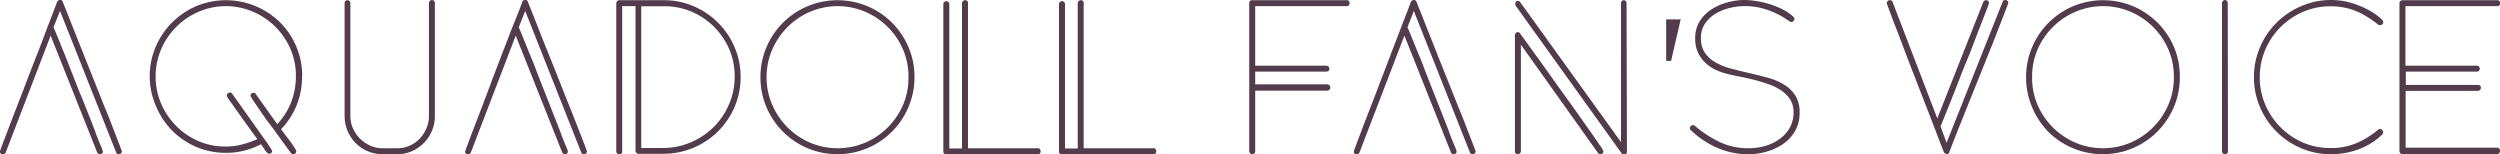 <svg xmlns="http://www.w3.org/2000/svg" viewBox="0 0 467.49 28.84"><defs><style>.cls-1{fill:#523b4b;}</style></defs><title>アセット 3</title><g id="レイヤー_2" data-name="レイヤー 2"><g id="FV"><path class="cls-1" d="M22.79,28.3a.52.52,0,0,1-.16.37.53.53,0,0,1-.38.17.5.5,0,0,1-.54-.36L11.23,2.05,10,5.11c.1.19.3.67.62,1.44s.69,1.71,1.15,2.83.95,2.35,1.47,3.71l1.62,4.12C15.46,18.6,16,20,16.51,21.28s1,2.49,1.36,3.52.72,1.87,1,2.51.36,1,.36,1a.47.47,0,0,1-.36.5l-.11,0-.11,0a.5.5,0,0,1-.5-.36L9.47,6.66,1.08,28.48a.54.54,0,0,1-.54.36.14.14,0,0,1-.09,0,.14.14,0,0,0-.09,0A.5.5,0,0,1,0,28.26s.14-.42.43-1.19l1.14-3c.46-1.22,1-2.62,1.62-4.21S4.42,16.66,5.06,15,6.33,11.68,7,10,8.18,6.92,8.69,5.56L10,2.14c.36-.92.59-1.52.68-1.78A.54.54,0,0,1,11.23,0a.47.47,0,0,1,.51.32c.09.26.33.86.7,1.78l1.35,3.42q.8,2,1.78,4.48l2,5,1.94,4.88q1,2.39,1.68,4.23l1.17,3C22.64,27.88,22.79,28.27,22.79,28.3Z"/><path class="cls-1" d="M56.48,14.29a13.93,13.93,0,0,1-3.92,9.87l.61.84,1,1.3c.32.44.61.86.86,1.26a2.3,2.3,0,0,1,.38.74.52.52,0,0,1-.16.37.56.56,0,0,1-.85-.05l-.81-1.12c-.42-.57-.91-1.24-1.46-2S51,23.91,50.33,23.06s-1.2-1.65-1.71-2.4-.94-1.37-1.28-1.89a3.66,3.66,0,0,1-.5-.88.52.52,0,0,1,.16-.38.55.55,0,0,1,.38-.16.5.5,0,0,1,.46.25l4,5.62a12.63,12.63,0,0,0,2.61-4.12,13.45,13.45,0,0,0,.88-4.81,12.5,12.5,0,0,0-1-5.09,13.22,13.22,0,0,0-7-7,12.89,12.89,0,0,0-10.19,0,13.37,13.37,0,0,0-7,7,13,13,0,0,0,0,10.2,13.37,13.37,0,0,0,7,7,12.58,12.58,0,0,0,5.1,1,12.19,12.19,0,0,0,3-.38,18.13,18.13,0,0,0,2.88-1c-.09-.14-.3-.43-.63-.86l-1.11-1.53-1.32-1.84-1.28-1.8c-.39-.56-.72-1-1-1.42a2.58,2.58,0,0,1-.38-.69.57.57,0,0,1,.17-.39.51.51,0,0,1,.41-.18.5.5,0,0,1,.47.25c.07.12.3.46.7,1s.87,1.22,1.42,2l1.77,2.48,1.72,2.43c.53.74,1,1.38,1.32,1.9a5,5,0,0,1,.52.85.5.5,0,0,1-.16.37.57.57,0,0,1-.38.16A.67.67,0,0,1,50,28.6a3.07,3.07,0,0,1-.45-.54l-.41-.61c-.14-.2-.24-.37-.31-.49a14.3,14.3,0,0,1-3.17,1.21,13.66,13.66,0,0,1-3.38.41,14,14,0,0,1-5.58-1.11,14.33,14.33,0,0,1-4.52-3.06,14.59,14.59,0,0,1-3-4.54A13.87,13.87,0,0,1,28,14.29a13.75,13.75,0,0,1,1.12-5.54,14.45,14.45,0,0,1,3.05-4.54,14.72,14.72,0,0,1,4.53-3.06,14.41,14.41,0,0,1,11.09,0,14.58,14.58,0,0,1,4.55,3,14.16,14.16,0,0,1,4.17,10.1Z"/><path class="cls-1" d="M81.32,21.71a7,7,0,0,1-.54,2.73,7.16,7.16,0,0,1-1.49,2.27,7.31,7.31,0,0,1-2.24,1.55,6.64,6.64,0,0,1-2.72.58H71.55a7,7,0,0,1-2.78-.56,7.1,7.1,0,0,1-2.27-1.53A7.24,7.24,0,0,1,65,24.48a7,7,0,0,1-.56-2.77V.58A.52.52,0,0,1,64.57.2a.56.56,0,0,1,.78,0,.52.52,0,0,1,.17.38v21.1A5.7,5.7,0,0,0,66,24a6.33,6.33,0,0,0,3.24,3.23,5.54,5.54,0,0,0,2.31.49h2.77a5.46,5.46,0,0,0,2.3-.49,5.86,5.86,0,0,0,1.86-1.31A6.27,6.27,0,0,0,79.74,24a5.87,5.87,0,0,0,.47-2.32V.58A.48.48,0,0,1,80.38.2.53.53,0,0,1,80.77,0a.56.56,0,0,1,.39.16.51.51,0,0,1,.16.38Z"/><path class="cls-1" d="M109.76,28.3a.49.49,0,0,1-.16.37.52.52,0,0,1-.38.17.51.51,0,0,1-.54-.36L98.21,2.05,97,5.11c.1.19.3.67.61,1.44s.7,1.71,1.15,2.83,1,2.35,1.48,3.71l1.62,4.12c.55,1.39,1.09,2.75,1.6,4.07s1,2.49,1.37,3.52.71,1.87,1,2.51.36,1,.36,1a.47.47,0,0,1-.36.5.22.22,0,0,0-.1,0l-.11,0a.52.52,0,0,1-.51-.36L96.44,6.66,88.06,28.48a.54.54,0,0,1-.54.36.14.14,0,0,1-.09,0l-.09,0a.5.5,0,0,1-.36-.54s.14-.42.43-1.19.66-1.76,1.13-3l1.62-4.21C90.77,18.29,91.4,16.66,92,15l1.91-5c.64-1.63,1.21-3.12,1.73-4.48L97,2.14,97.67.36A.52.52,0,0,1,98.21,0a.46.46,0,0,1,.5.32c.1.26.33.86.7,1.78s.83,2.07,1.35,3.42,1.13,2.85,1.79,4.48,1.32,3.29,2,5,1.3,3.3,1.94,4.88,1.19,3,1.67,4.23l1.17,3C109.61,27.88,109.76,28.27,109.76,28.3Z"/><path class="cls-1" d="M138.49,14.4a14,14,0,0,1-1.13,5.6,14.52,14.52,0,0,1-3.08,4.55,14.22,14.22,0,0,1-4.57,3.06,14.43,14.43,0,0,1-5.58,1.15l-4.72,0a.52.52,0,0,1-.41-.18.6.6,0,0,1-.16-.43v-27h-2.49V28.26a.51.51,0,0,1-.57.58.49.49,0,0,1-.4-.18.61.61,0,0,1-.14-.4V.65a.6.6,0,0,1,.16-.43.52.52,0,0,1,.41-.18h8.32a13.88,13.88,0,0,1,5.58,1.13,14.41,14.41,0,0,1,7.65,7.65A14,14,0,0,1,138.49,14.4Zm-1.11,0a12.92,12.92,0,0,0-1-5.17A13.58,13.58,0,0,0,133.51,5a13.43,13.43,0,0,0-4.22-2.83,12.86,12.86,0,0,0-5.16-1H122c-.7,0-1.39,0-2.09,0v26.5H122c.7,0,1.39,0,2.09,0a13.16,13.16,0,0,0,5.15-1.08,13.74,13.74,0,0,0,4.21-2.83,13.34,13.34,0,0,0,2.84-4.18A12.67,12.67,0,0,0,137.38,14.38Z"/><path class="cls-1" d="M171,14.44a13.93,13.93,0,0,1-1.14,5.61,14.32,14.32,0,0,1-7.65,7.65,14.4,14.4,0,0,1-11.23,0,14.41,14.41,0,0,1-7.65-7.65,14.09,14.09,0,0,1-1.13-5.61,14.11,14.11,0,0,1,1.13-5.62A14.41,14.41,0,0,1,151,1.17a14.52,14.52,0,0,1,11.23,0,14.32,14.32,0,0,1,7.65,7.65A13.94,13.94,0,0,1,171,14.44Zm-1.12,0a12.91,12.91,0,0,0-1-5.15,13.46,13.46,0,0,0-7.09-7.09,13.15,13.15,0,0,0-10.3,0,13.46,13.46,0,0,0-7.09,7.09,12.75,12.75,0,0,0-1.05,5.15,12.7,12.7,0,0,0,1.05,5.14,13.52,13.52,0,0,0,7.09,7.1,13.27,13.27,0,0,0,10.3,0,13.52,13.52,0,0,0,7.09-7.1A12.87,12.87,0,0,0,169.88,14.44Z"/><path class="cls-1" d="M194.58,28.28a.5.5,0,0,1-.58.56H176.94a.48.48,0,0,1-.54-.54V.76a.48.48,0,0,1,.17-.38.56.56,0,0,1,.78,0,.52.52,0,0,1,.17.38v27h2.37V.61a.54.54,0,0,1,.18-.39.51.51,0,0,1,.38-.18.5.5,0,0,1,.56.57V27.72h13A.5.5,0,0,1,194.58,28.28Z"/><path class="cls-1" d="M216.21,28.28a.5.5,0,0,1-.57.56H198.57a.48.48,0,0,1-.54-.54V.76a.52.52,0,0,1,.17-.38.56.56,0,0,1,.78,0,.52.52,0,0,1,.17.38v27h2.38V.61a.53.53,0,0,1,.17-.39.54.54,0,0,1,.38-.18.5.5,0,0,1,.56.57V27.72h13A.5.5,0,0,1,216.21,28.28Z"/><path class="cls-1" d="M252.36.59c0,.38-.19.56-.58.56H234.72V12.28H248a.65.65,0,0,1,.4.14.51.51,0,0,1,.18.41c0,.38-.19.56-.58.56H234.72v2.38h13.46a.54.54,0,0,1,.42.18.6.6,0,0,1,.16.43.57.57,0,0,1-.18.4.55.55,0,0,1-.4.18H234.72v11.3a.54.54,0,0,1-.94.4.57.57,0,0,1-.18-.4V.58a.49.49,0,0,1,.56-.54h17.62C252.17,0,252.36.22,252.36.59Z"/><path class="cls-1" d="M275.94,28.3a.52.52,0,0,1-.16.37.53.53,0,0,1-.38.17.5.5,0,0,1-.54-.36L264.38,2.05l-1.19,3.06c.1.19.3.67.62,1.44s.69,1.71,1.15,2.83,1,2.35,1.47,3.71l1.62,4.12c.56,1.39,1.09,2.75,1.61,4.07s1,2.49,1.36,3.52.72,1.87,1,2.51.36,1,.36,1a.47.47,0,0,1-.36.5l-.11,0-.11,0a.5.5,0,0,1-.5-.36L262.62,6.66l-8.39,21.82a.54.54,0,0,1-.54.36.14.14,0,0,1-.09,0,.14.14,0,0,0-.09,0,.5.5,0,0,1-.36-.54s.14-.42.43-1.19l1.14-3c.46-1.22,1-2.62,1.62-4.21s1.23-3.21,1.87-4.88,1.27-3.31,1.91-5,1.21-3.12,1.72-4.48l1.32-3.42c.36-.92.59-1.52.68-1.78a.54.54,0,0,1,.54-.32.47.47,0,0,1,.51.32c.09.26.33.86.7,1.78l1.35,3.42q.8,2,1.78,4.48t2,5l1.94,4.88q1,2.39,1.68,4.23l1.17,3C275.79,27.88,275.94,28.27,275.94,28.3Z"/><path class="cls-1" d="M299.84,28.3a.47.47,0,0,1-.18.37.57.57,0,0,1-.39.17.51.51,0,0,1-.44-.22L284.4,8.35V28.26a.57.57,0,0,1-.18.4.54.54,0,0,1-.94-.4V6.55a.52.52,0,0,1,.18-.36A.48.48,0,0,1,283.8,6a.6.6,0,0,1,.45.25l1.05,1.46c.53.73,1.17,1.63,1.94,2.68s1.61,2.23,2.52,3.51,1.84,2.58,2.77,3.87,1.85,2.57,2.72,3.8l2.34,3.31c.69,1,1.23,1.77,1.64,2.38A4.8,4.8,0,0,1,299.84,28.3Zm4.39,0a.51.51,0,0,1-.57.58.49.49,0,0,1-.43-.22L283.43,1.08a.48.48,0,0,1-.08-.32c0-.39.18-.58.52-.58a.56.56,0,0,1,.42.25l18.83,26.14V.58a.51.51,0,0,1,.16-.38.51.51,0,0,1,.38-.16A.52.52,0,0,1,304,.2a.55.55,0,0,1,.16.38Z"/><path class="cls-1" d="M312.49,11.38h-.92V3.63h2.71Z"/><path class="cls-1" d="M336.52,21.09a6.6,6.6,0,0,1-.85,3.4,7.35,7.35,0,0,1-2.22,2.42,10.67,10.67,0,0,1-3.09,1.44,12.71,12.71,0,0,1-3.44.49,14.38,14.38,0,0,1-5.78-1.19,16.67,16.67,0,0,1-4.89-3.24A.63.63,0,0,1,316,24a.56.56,0,0,1,.18-.41.55.55,0,0,1,.43-.2.52.52,0,0,1,.36.18,21.86,21.86,0,0,0,4.62,3A12.53,12.53,0,0,0,327,27.72a11.42,11.42,0,0,0,3-.41,8.81,8.81,0,0,0,2.7-1.26,6.77,6.77,0,0,0,1.95-2.11,5.74,5.74,0,0,0,.73-3,4.23,4.23,0,0,0-.64-2.36,6.08,6.08,0,0,0-1.7-1.69,10,10,0,0,0-2.39-1.17c-.9-.31-1.81-.58-2.72-.81s-1.8-.43-2.68-.6-1.64-.33-2.29-.5A12.35,12.35,0,0,1,320.7,13a7.38,7.38,0,0,1-1.93-1.39,6.23,6.23,0,0,1-1.31-1.92A6,6,0,0,1,317,7.2,5.85,5.85,0,0,1,317.82,4,7.17,7.17,0,0,1,320,1.78a10.49,10.49,0,0,1,3-1.33A12.14,12.14,0,0,1,326.22,0a14.2,14.2,0,0,1,2.29.21,18.62,18.62,0,0,1,2.56.61,15.94,15.94,0,0,1,2.39,1,7.92,7.92,0,0,1,1.87,1.3,1.15,1.15,0,0,1,.16.18.38.38,0,0,1,.06.25.54.54,0,0,1-.18.39.55.55,0,0,1-.4.18.69.69,0,0,1-.27-.1l-.43-.27-.43-.29-.31-.2a16.24,16.24,0,0,0-3.45-1.55,12.73,12.73,0,0,0-3.78-.57,12,12,0,0,0-2.81.34,9.49,9.49,0,0,0-2.65,1.06,6.29,6.29,0,0,0-2,1.86,4.68,4.68,0,0,0-.77,2.72,4.71,4.71,0,0,0,.79,2.83,6.19,6.19,0,0,0,2.08,1.8,13.13,13.13,0,0,0,3,1.14c1.1.29,2.23.56,3.39.83s2.3.55,3.4.86a11.22,11.22,0,0,1,2.94,1.28,6.53,6.53,0,0,1,2.09,2.06A5.82,5.82,0,0,1,336.52,21.09Z"/><path class="cls-1" d="M375.54.58s-.15.45-.45,1.22l-1.17,3c-.48,1.23-1,2.64-1.65,4.21s-1.27,3.19-1.95,4.86l-2,4.95c-.64,1.63-1.24,3.12-1.78,4.46s-1,2.48-1.35,3.4-.59,1.52-.68,1.79a.52.52,0,0,1-.51.36,1.63,1.63,0,0,0-.27-.15.52.52,0,0,1-.23-.21c-.1-.24-.32-.83-.69-1.77s-.79-2.07-1.31-3.42-1.09-2.83-1.73-4.46l-1.92-4.95c-.65-1.67-1.28-3.3-1.87-4.88s-1.14-3-1.61-4.21-.84-2.22-1.13-3-.43-1.16-.43-1.19A.54.54,0,0,1,353,.2a.51.51,0,0,1,.38-.16.5.5,0,0,1,.54.36l8.35,21.74L370.86.4a.56.56,0,0,1,.92-.2.51.51,0,0,1,.16.38,10.32,10.32,0,0,1-.36,1c-.24.63-.55,1.45-.95,2.47s-.85,2.18-1.35,3.49-1,2.65-1.58,4-1.1,2.75-1.62,4.09l-1.46,3.69-1.14,2.83c-.31.76-.51,1.26-.61,1.47L364,26.71,374.46.4A.5.5,0,0,1,375,0a.51.51,0,0,1,.38.16A.51.51,0,0,1,375.54.58Z"/><path class="cls-1" d="M407.62,14.44a14.09,14.09,0,0,1-1.13,5.61,14.66,14.66,0,0,1-3.08,4.57,14.37,14.37,0,0,1-4.58,3.08,14.4,14.4,0,0,1-11.23,0A14.44,14.44,0,0,1,383,24.62,14.66,14.66,0,0,1,380,20.05a14.09,14.09,0,0,1-1.13-5.61A14.11,14.11,0,0,1,380,8.82a14.41,14.41,0,0,1,7.65-7.65,14.52,14.52,0,0,1,11.23,0,14.39,14.39,0,0,1,7.66,7.65A14.11,14.11,0,0,1,407.62,14.44Zm-1.12,0a12.75,12.75,0,0,0-1-5.15,13.46,13.46,0,0,0-7.09-7.09,13.15,13.15,0,0,0-10.3,0A13.46,13.46,0,0,0,381,9.29a12.75,12.75,0,0,0-1,5.15,12.7,12.7,0,0,0,1,5.14,13.52,13.52,0,0,0,7.09,7.1,13.27,13.27,0,0,0,10.3,0,13.52,13.52,0,0,0,7.09-7.1A12.7,12.7,0,0,0,406.5,14.44Z"/><path class="cls-1" d="M416.62,28.3a.47.47,0,0,1-.18.39.6.6,0,0,1-.4.15.59.59,0,0,1-.54-.54V.58a.52.52,0,0,1,.17-.38A.49.49,0,0,1,416,0a.59.59,0,0,1,.4.14.49.49,0,0,1,.18.4Z"/><path class="cls-1" d="M445.63,24.77a.63.63,0,0,1-.21.43A12.79,12.79,0,0,1,441,27.94a15.18,15.18,0,0,1-5.12.9,13.93,13.93,0,0,1-5.61-1.14,14.41,14.41,0,0,1-7.65-7.65,13.93,13.93,0,0,1-1.14-5.61,13.94,13.94,0,0,1,1.14-5.62,14.41,14.41,0,0,1,7.65-7.65A13.92,13.92,0,0,1,435.84,0a14.38,14.38,0,0,1,2.58.23A15,15,0,0,1,441,1a14.86,14.86,0,0,1,2.38,1.14,11.24,11.24,0,0,1,2.07,1.56.64.64,0,0,1,.21.43.53.53,0,0,1-.19.4.63.63,0,0,1-.42.18.52.52,0,0,1-.36-.14c-.69-.53-1.38-1-2.05-1.43a14.26,14.26,0,0,0-2.05-1.06,11.42,11.42,0,0,0-2.22-.66,12.41,12.41,0,0,0-2.5-.24A12.7,12.7,0,0,0,430.7,2.2a13.43,13.43,0,0,0-7.1,7.09,13.25,13.25,0,0,0,0,10.29,13.49,13.49,0,0,0,7.1,7.1,12.87,12.87,0,0,0,5.14,1,12.17,12.17,0,0,0,4.72-.88,16.6,16.6,0,0,0,4.1-2.5.57.57,0,0,1,.4-.18.56.56,0,0,1,.4.19A.61.61,0,0,1,445.63,24.77Z"/><path class="cls-1" d="M467.49,28.22a.68.68,0,0,1-.15.42.46.46,0,0,1-.39.2H449.29a.57.57,0,0,1-.43-.18.64.64,0,0,1-.17-.44V.58a.5.5,0,0,1,.19-.4.62.62,0,0,1,.41-.14H467a.49.49,0,0,1,.37.16.56.56,0,0,1,.17.39.54.54,0,0,1-.17.39.46.46,0,0,1-.37.17H449.81V12.28h13.36a.49.49,0,0,1,.37.16.54.54,0,0,1,0,.79.49.49,0,0,1-.37.16H449.88l0,2.49h13.46c.38,0,.58.18.58.55a.54.54,0,0,1-.18.39.58.58,0,0,1-.4.17h-13.5V27.61H467a.47.47,0,0,1,.37.2A.64.64,0,0,1,467.49,28.22Z"/></g></g></svg>